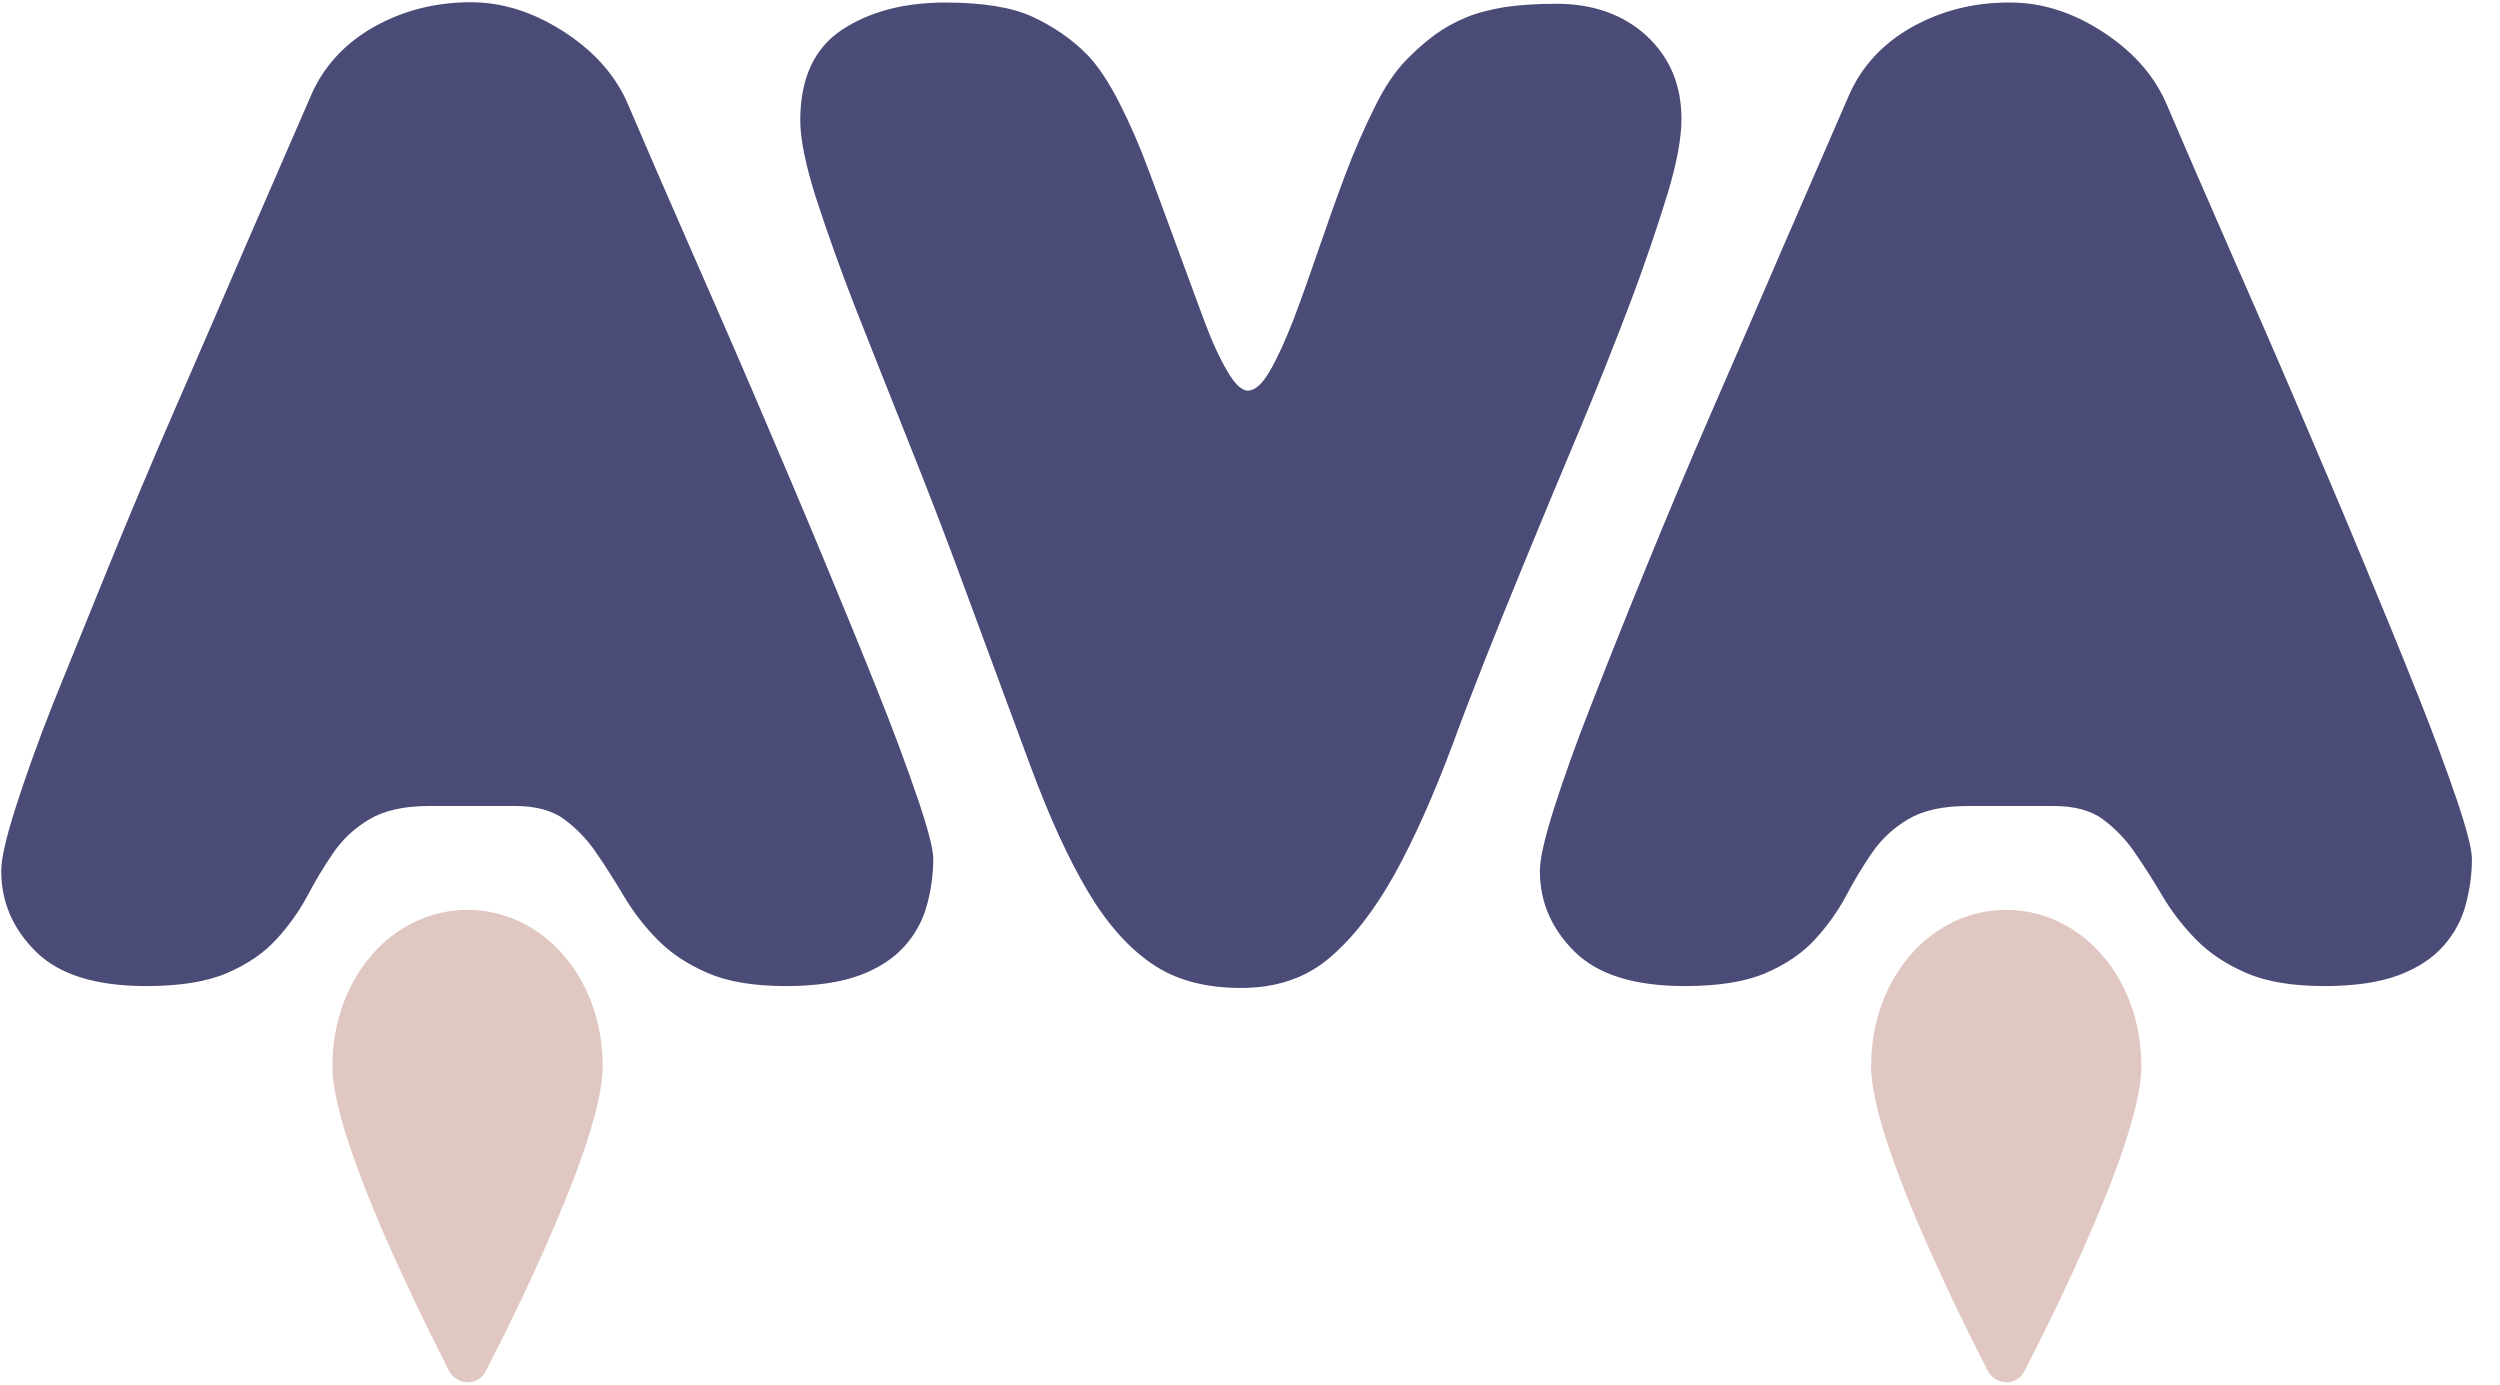 <svg width="65" height="36" viewBox="0 0 65 36" fill="none" xmlns="http://www.w3.org/2000/svg">
<g clip-path="url(#clip0_1914_5445)">
<path d="M14.634 0.807C15.415 1.305 15.964 1.917 16.291 2.627C16.823 3.872 17.362 5.115 17.907 6.355C18.497 7.7 19.095 9.063 19.684 10.441C20.274 11.82 20.847 13.166 21.389 14.471C21.93 15.776 22.424 16.975 22.855 18.06C23.221 18.973 23.564 19.895 23.882 20.825C24.137 21.584 24.265 22.09 24.265 22.326C24.265 22.734 24.209 23.125 24.105 23.517C24 23.913 23.804 24.279 23.532 24.586C23.253 24.904 22.863 25.165 22.368 25.352C21.867 25.54 21.221 25.638 20.433 25.638C19.596 25.638 18.919 25.524 18.393 25.296C17.868 25.067 17.438 24.782 17.087 24.423C16.754 24.084 16.462 23.706 16.219 23.297C15.993 22.914 15.754 22.538 15.502 22.172C15.275 21.835 14.992 21.54 14.666 21.299C14.355 21.07 13.925 20.956 13.391 20.956H11.161C10.508 20.956 9.997 21.07 9.607 21.299C9.225 21.527 8.914 21.813 8.667 22.172C8.42 22.533 8.194 22.909 7.99 23.297C7.77 23.704 7.5 24.083 7.185 24.423C6.859 24.782 6.437 25.067 5.911 25.296C5.385 25.524 4.684 25.638 3.8 25.638C2.501 25.638 1.546 25.345 0.94 24.749C0.335 24.153 0.032 23.452 0.032 22.645C0.032 22.334 0.152 21.796 0.399 21.021C0.646 20.246 0.972 19.324 1.394 18.256C1.832 17.179 2.311 15.996 2.844 14.683C3.378 13.378 3.943 12.024 4.549 10.637C5.155 9.242 5.759 7.855 6.357 6.461C6.963 5.066 7.544 3.728 8.101 2.447C8.428 1.713 8.97 1.126 9.719 0.701C10.475 0.277 11.312 0.058 12.244 0.058C13.056 0.058 13.853 0.31 14.634 0.808V0.807ZM42.81 0.93C43.415 1.493 43.718 2.211 43.718 3.091C43.718 3.589 43.598 4.242 43.351 5.057C43.065 5.983 42.752 6.899 42.411 7.806C41.989 8.92 41.548 10.027 41.089 11.127C40.587 12.317 40.085 13.524 39.576 14.765C38.883 16.453 38.277 17.97 37.783 19.317C37.281 20.662 36.772 21.804 36.253 22.742C35.727 23.681 35.162 24.406 34.549 24.92C33.935 25.435 33.171 25.687 32.271 25.687C31.339 25.687 30.566 25.483 29.953 25.059C29.339 24.643 28.781 24.015 28.279 23.167C27.778 22.326 27.292 21.257 26.814 19.977C26.336 18.696 25.779 17.171 25.125 15.409C24.646 14.099 24.146 12.797 23.627 11.502C23.118 10.229 22.656 9.055 22.233 7.986C21.863 7.039 21.521 6.081 21.206 5.115C20.942 4.274 20.807 3.614 20.807 3.133C20.807 2.04 21.166 1.256 21.891 0.775C22.607 0.302 23.508 0.066 24.575 0.066C25.547 0.066 26.312 0.188 26.854 0.44C27.395 0.694 27.873 1.02 28.264 1.419C28.542 1.705 28.821 2.121 29.1 2.667C29.379 3.214 29.642 3.818 29.881 4.47C30.128 5.123 30.367 5.784 30.614 6.452C30.86 7.121 31.084 7.733 31.291 8.288C31.497 8.851 31.705 9.3 31.904 9.642C32.104 9.984 32.279 10.156 32.446 10.156C32.629 10.156 32.821 9.984 33.019 9.642C33.218 9.3 33.418 8.851 33.633 8.304C33.84 7.758 34.055 7.154 34.278 6.501C34.501 5.849 34.732 5.196 34.971 4.56C35.21 3.923 35.472 3.328 35.736 2.798C35.999 2.26 36.278 1.851 36.556 1.566C36.811 1.305 37.058 1.085 37.305 0.906C37.552 0.726 37.815 0.579 38.11 0.457C38.397 0.335 38.731 0.253 39.106 0.187C39.48 0.131 39.926 0.098 40.467 0.098C41.416 0.098 42.204 0.375 42.81 0.93V0.93ZM54.639 0.807C55.419 1.305 55.97 1.917 56.296 2.627C56.829 3.872 57.368 5.115 57.913 6.355C58.503 7.7 59.1 9.063 59.689 10.441C60.279 11.82 60.853 13.166 61.394 14.471C61.936 15.776 62.43 16.975 62.86 18.06C63.226 18.973 63.569 19.895 63.888 20.825C64.142 21.584 64.27 22.09 64.27 22.326C64.27 22.734 64.214 23.125 64.111 23.517C64.006 23.913 63.809 24.279 63.537 24.586C63.258 24.904 62.868 25.165 62.374 25.352C61.873 25.54 61.227 25.638 60.439 25.638C59.602 25.638 58.925 25.524 58.399 25.296C57.873 25.067 57.443 24.782 57.093 24.423C56.759 24.084 56.467 23.706 56.224 23.297C55.999 22.914 55.76 22.538 55.508 22.172C55.28 21.835 54.997 21.54 54.671 21.299C54.36 21.07 53.93 20.956 53.396 20.956H51.166C50.513 20.956 50.003 21.07 49.613 21.299C49.23 21.527 48.92 21.813 48.673 22.172C48.425 22.533 48.199 22.909 47.996 23.297C47.776 23.704 47.505 24.083 47.191 24.423C46.864 24.782 46.442 25.067 45.916 25.296C45.39 25.524 44.69 25.638 43.805 25.638C42.506 25.638 41.551 25.345 40.946 24.749C40.34 24.153 40.037 23.452 40.037 22.645C40.037 22.334 40.157 21.796 40.404 21.021C40.651 20.246 40.977 19.324 41.4 18.256C41.864 17.063 42.34 15.875 42.825 14.691C43.359 13.386 43.925 12.032 44.53 10.645C45.136 9.25 45.741 7.863 46.339 6.468C46.944 5.073 47.525 3.736 48.083 2.455C48.41 1.721 48.951 1.134 49.7 0.71C50.457 0.285 51.294 0.066 52.226 0.066C53.062 0.057 53.859 0.31 54.64 0.807H54.639Z" fill="#4B4B77"/>
<path d="M12.164 35.941C12.26 35.941 12.355 35.915 12.437 35.864C12.518 35.814 12.584 35.742 12.627 35.655C12.627 35.647 13.383 34.219 14.132 32.531C14.506 31.683 14.889 30.777 15.175 29.937C15.319 29.513 15.439 29.113 15.526 28.746C15.614 28.371 15.67 28.028 15.67 27.718C15.67 26.503 15.231 25.418 14.498 24.668C13.885 24.04 13.056 23.656 12.156 23.656C11.257 23.656 10.428 24.039 9.815 24.667C9.089 25.41 8.643 26.495 8.643 27.718C8.643 28.036 8.699 28.379 8.787 28.746C8.938 29.398 9.201 30.141 9.496 30.908C10.396 33.2 11.687 35.647 11.687 35.663C11.736 35.746 11.806 35.815 11.89 35.863C11.973 35.912 12.068 35.938 12.164 35.941ZM52.169 35.941C52.265 35.941 52.36 35.915 52.441 35.864C52.523 35.814 52.589 35.742 52.632 35.655C52.632 35.647 53.389 34.219 54.138 32.531C54.512 31.683 54.894 30.777 55.181 29.937C55.324 29.513 55.444 29.113 55.531 28.746C55.619 28.371 55.675 28.028 55.675 27.718C55.675 26.503 55.237 25.418 54.504 24.668C53.89 24.04 53.062 23.656 52.161 23.656C51.261 23.656 50.433 24.039 49.82 24.667C49.095 25.41 48.649 26.495 48.649 27.718C48.649 28.036 48.705 28.379 48.792 28.746C48.943 29.398 49.206 30.141 49.501 30.908C50.401 33.2 51.692 35.647 51.692 35.663C51.742 35.746 51.812 35.815 51.895 35.863C51.979 35.912 52.073 35.939 52.17 35.941H52.169Z" fill="#E0C7C1"/>
</g>
<defs>
<clipPath id="clip0_1914_5445">
<rect width="64.286" height="36" fill="white"/>
</clipPath>
</defs>
</svg>
